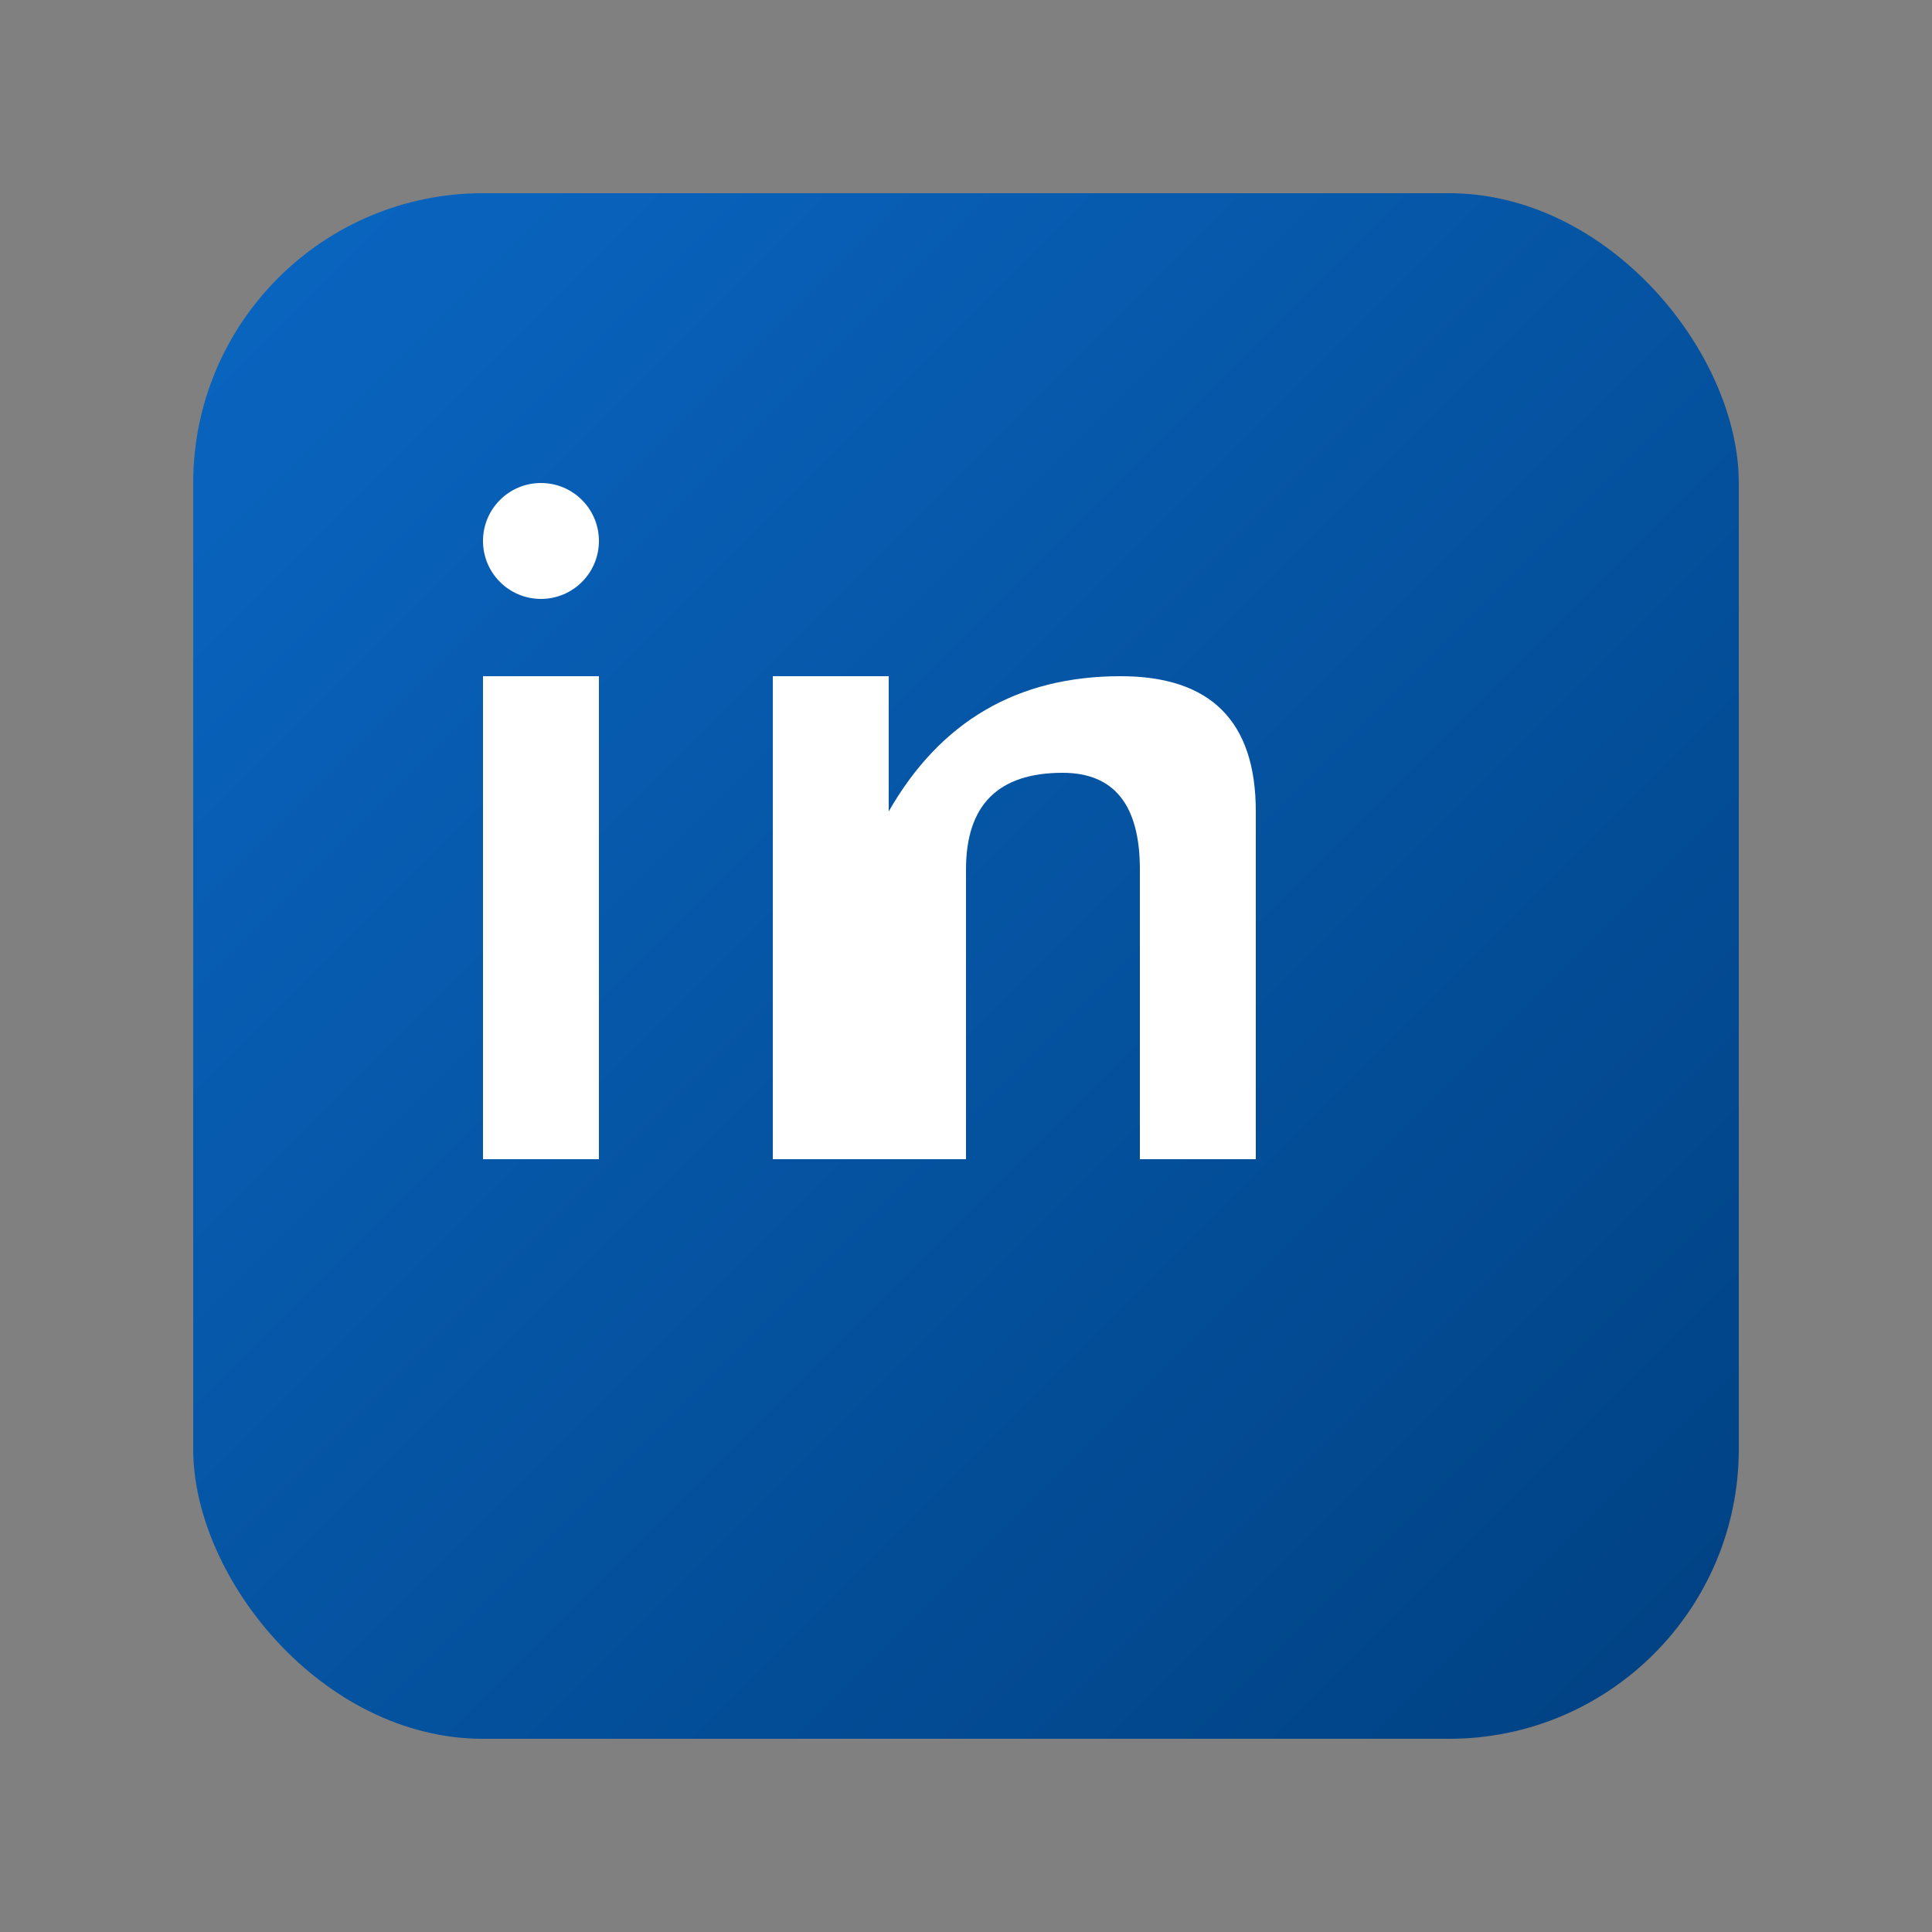 <svg xmlns="http://www.w3.org/2000/svg" viewBox="0 0 100 100" fill="currentColor">
  <rect x="0" y="0" width="100" height="100" fill="#808080" stroke="none"/>
  <defs>
    <linearGradient id="linkedinGradient" x1="0%" y1="0%" x2="100%" y2="100%">
      <stop offset="0%" style="stop-color:#0A66C2;stop-opacity:1" />
      <stop offset="100%" style="stop-color:#004182;stop-opacity:1" />
    </linearGradient>
  </defs>
  
  <!-- LinkedIn square background -->
  <rect x="10" y="10" width="80" height="80" fill="url(#linkedinGradient)" rx="15"/>
  
  <!-- "in" text -->
  <g fill="white">
    <!-- "i" -->
    <rect x="25" y="35" width="6" height="25"/>
    <circle cx="28" cy="28" r="3"/>
    
    <!-- "n" -->
    <rect x="40" y="35" width="6" height="25"/>
    <path d="M 46 42 Q 50 35 58 35 Q 65 35 65 42 L 65 60 L 59 60 L 59 45 Q 59 40 55 40 Q 50 40 50 45 L 50 60 L 46 60 Z"/>
  </g>
</svg>